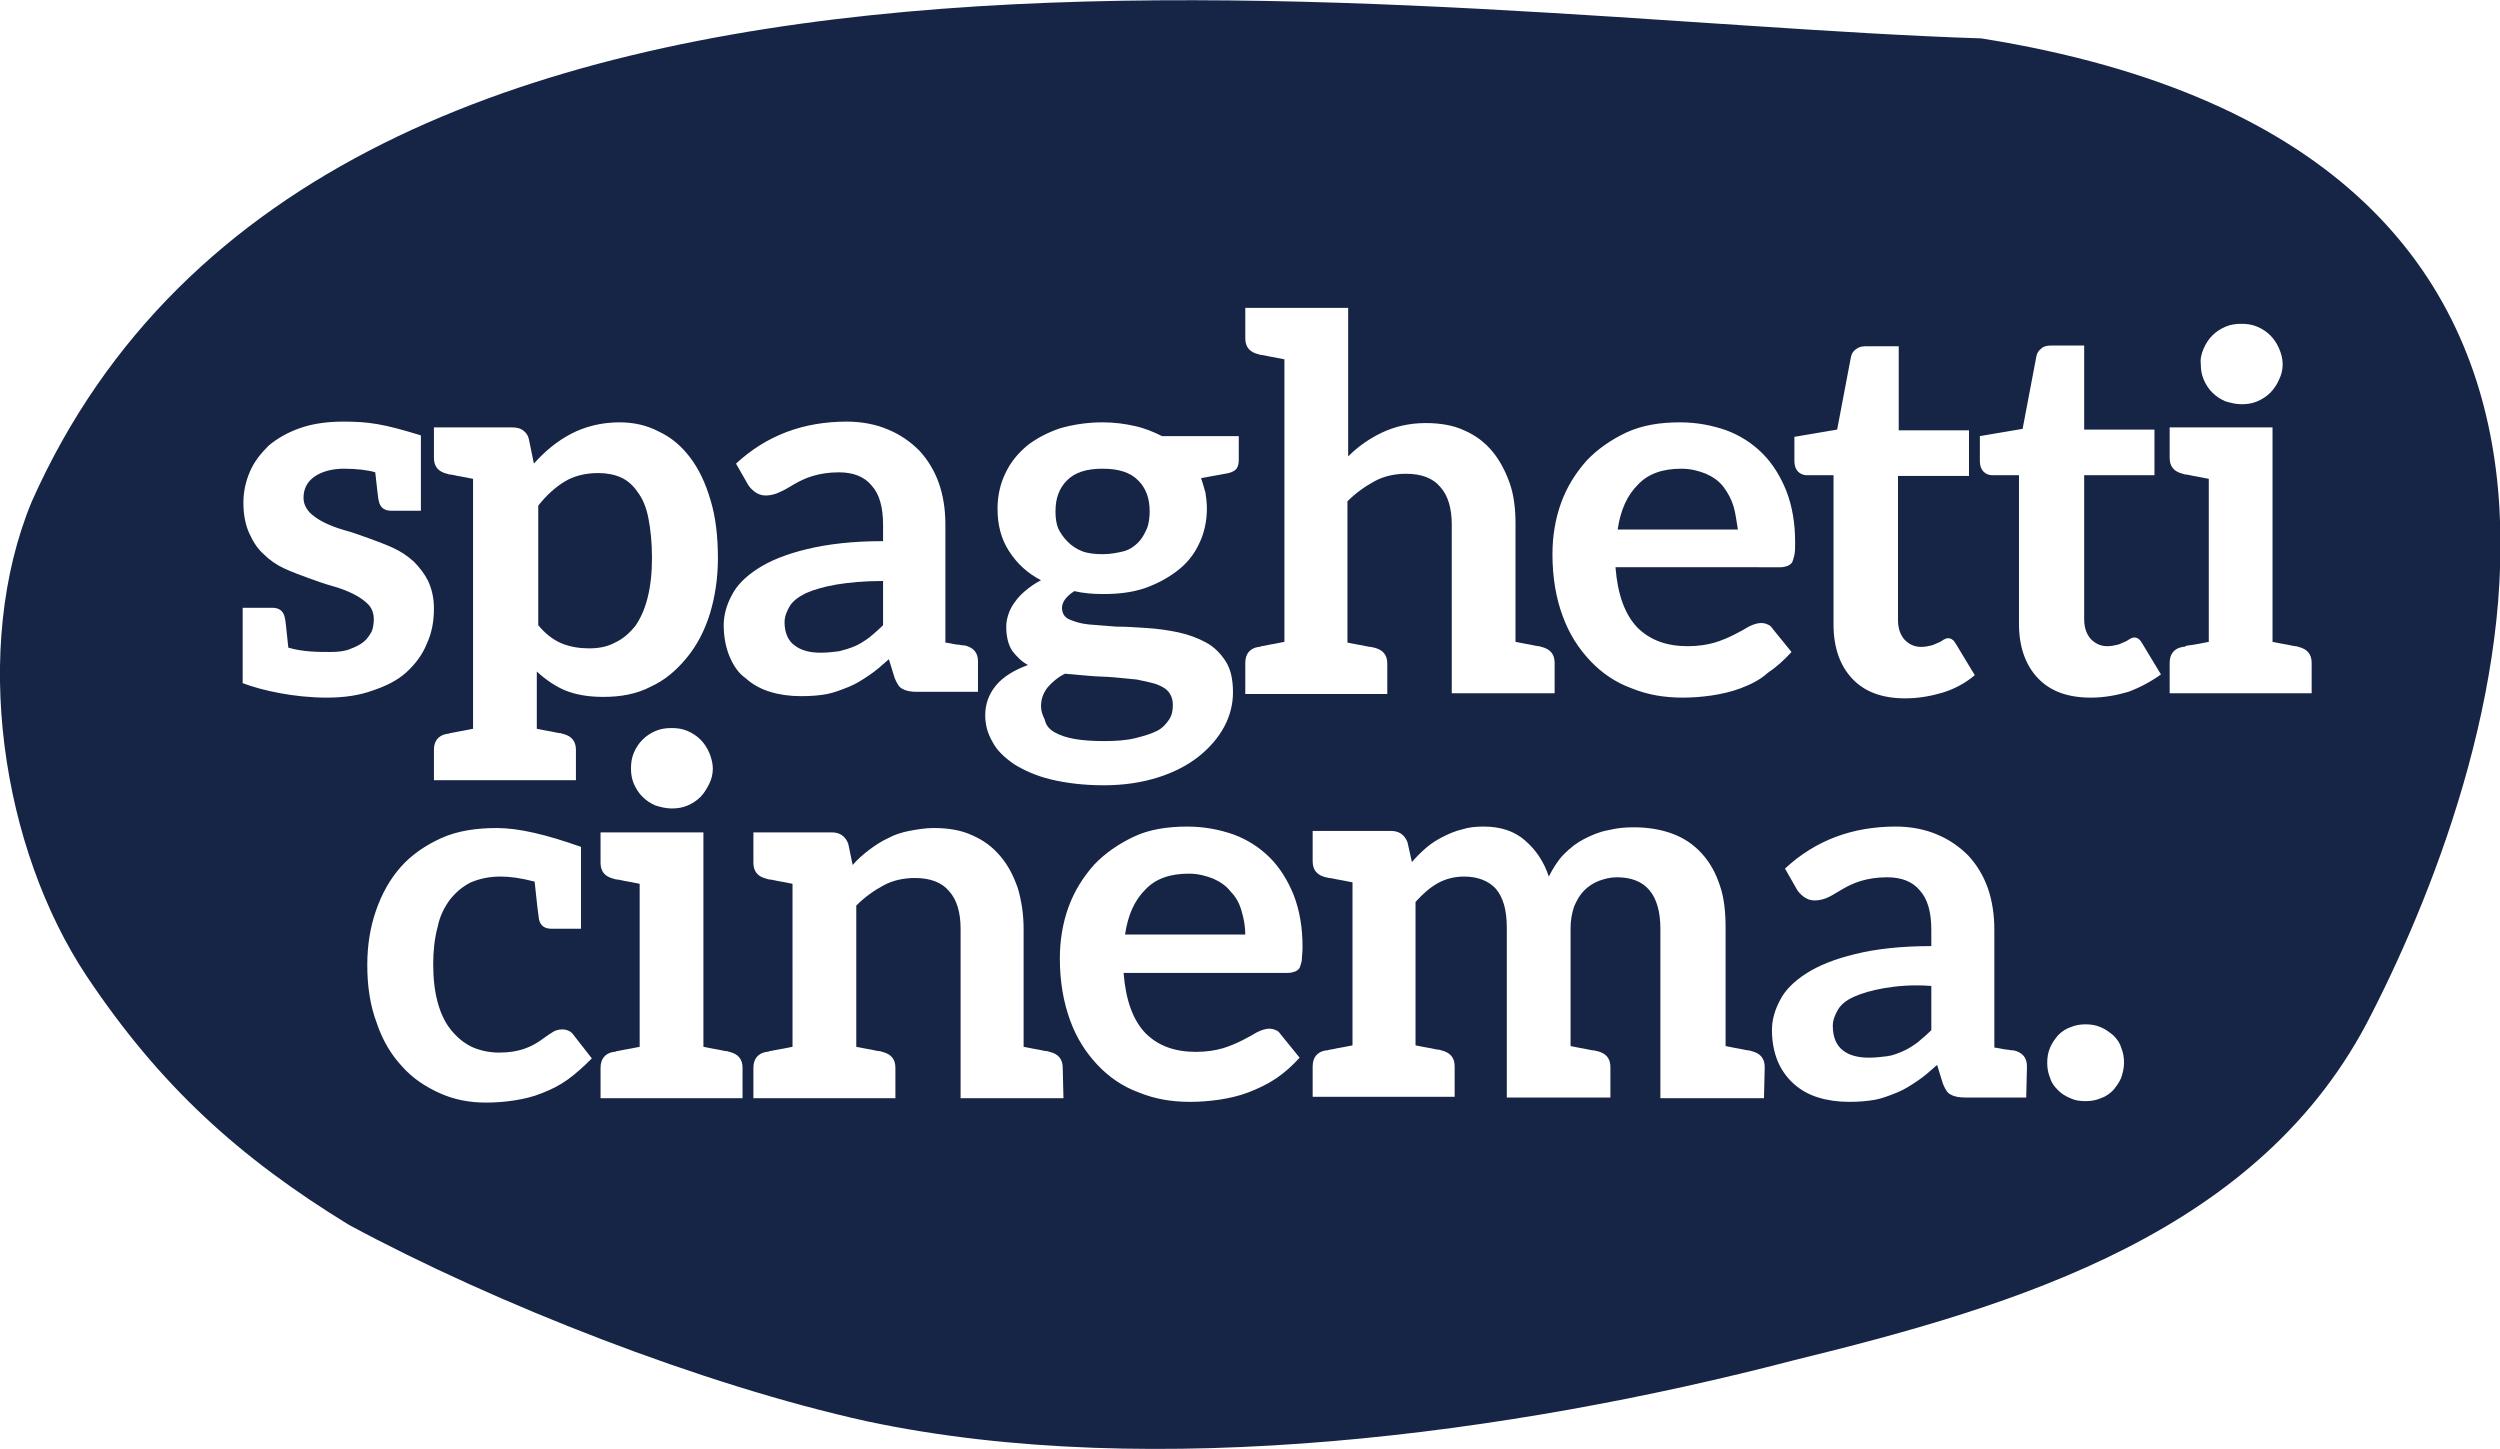 <?xml version="1.0" encoding="utf-8"?>
<!-- Generator: Adobe Illustrator 24.3.0, SVG Export Plug-In . SVG Version: 6.00 Build 0)  -->
<svg version="1.1" id="Layer_1" xmlns="http://www.w3.org/2000/svg" xmlns:xlink="http://www.w3.org/1999/xlink" x="0px" y="0px"
	 viewBox="0 0 345.1 200" style="enable-background:new 0 0 345.1 200;" xml:space="preserve">
<style type="text/css">
	.st0{fill:#162546;}
</style>
<g>
	<g>
		<path class="st0" d="M169.9,123.1c-0.6-0.8-1.5-1.4-2.4-1.8c-1-0.4-2.1-0.7-3.4-0.7c-2.6,0-4.6,0.7-6,2.2
			c-1.5,1.5-2.4,3.5-2.8,6.2h16.6c0-1.1-0.2-2.2-0.5-3.2C171.1,124.7,170.6,123.8,169.9,123.1z"/>
	</g>
	<g>
		<path class="st0" d="M147.4,74.8c0.5,0.5,1.2,1,2,1.3s1.8,0.4,2.8,0.4c1.1,0,2.1-0.2,2.9-0.4s1.5-0.7,2-1.2s0.9-1.2,1.2-1.9
			c0.3-0.7,0.4-1.6,0.4-2.4c0-1.8-0.5-3.2-1.6-4.3c-1.1-1.1-2.7-1.6-4.9-1.6s-3.8,0.5-4.9,1.6c-1.1,1.1-1.6,2.5-1.6,4.3
			c0,0.9,0.1,1.7,0.4,2.4C146.4,73.6,146.8,74.2,147.4,74.8z"/>
	</g>
	<g>
		<path class="st0" d="M145.6,101.1c0.7,0.4,1.6,0.7,2.7,0.9s2.5,0.3,4.1,0.3s3.1-0.1,4.3-0.4s2.2-0.6,3-1s1.3-1,1.7-1.6
			s0.5-1.3,0.5-2s-0.2-1.3-0.6-1.8c-0.4-0.5-1-0.8-1.8-1.1c-0.7-0.2-1.6-0.4-2.6-0.6c-1-0.1-2-0.2-3.1-0.3c-1.1-0.1-2.3-0.1-3.4-0.2
			c-1.2-0.1-2.3-0.2-3.4-0.3c-1,0.5-1.8,1.2-2.4,1.9c-0.6,0.8-0.9,1.6-0.9,2.6c0,0.6,0.2,1.2,0.5,1.8
			C144.4,100.2,144.9,100.7,145.6,101.1z"/>
	</g>
	<g>
		<path class="st0" d="M239.3,69.9c-0.3-1-0.8-1.9-1.4-2.7c-0.6-0.8-1.5-1.4-2.4-1.8c-1-0.4-2.1-0.7-3.4-0.7c-2.6,0-4.6,0.7-6,2.2
			c-1.5,1.5-2.4,3.5-2.8,6.2h16.6C239.7,72,239.6,70.9,239.3,69.9z"/>
	</g>
	<g>
		<path class="st0" d="M109.7,89.1c0.9,0.7,2.1,1,3.6,1c0.9,0,1.7-0.1,2.5-0.2c0.8-0.2,1.5-0.4,2.2-0.7c0.7-0.3,1.3-0.7,2-1.2
			c0.6-0.5,1.3-1.1,1.9-1.7v-6.1c-2.6,0-4.7,0.2-6.5,0.5c-1.7,0.3-3.1,0.7-4.2,1.2c-1,0.5-1.8,1.1-2.2,1.8c-0.4,0.7-0.7,1.4-0.7,2.2
			C108.3,87.3,108.8,88.5,109.7,89.1z"/>
	</g>
	<g>
		<path class="st0" d="M77.5,88.8c1.2,0.5,2.5,0.7,3.8,0.7s2.5-0.2,3.6-0.8c1.1-0.5,2-1.3,2.8-2.3c0.7-1,1.3-2.3,1.7-3.9
			c0.4-1.6,0.6-3.4,0.6-5.5s-0.2-4-0.5-5.5s-0.8-2.7-1.5-3.6c-0.6-0.9-1.4-1.6-2.3-2s-2-0.6-3.1-0.6c-1.8,0-3.4,0.4-4.7,1.2
			c-1.3,0.8-2.5,1.9-3.6,3.3v16.5C75.2,87.4,76.3,88.3,77.5,88.8z"/>
	</g>
	<g>
		<path class="st0" d="M273.5,5.3C195.3,2.8,45.6-23.3,4.4,69.2C-4,89.4,0.2,117.1,12,134.8c10.1,15.1,21,25,36.2,34.3
			c20.2,10.9,48.8,22.1,71.5,27.1c39.5,8.4,89.1,1.7,127.8-8.4c31.1-7.6,64.8-17.7,79.9-47.9C345.9,103.7,372.6,21.1,273.5,5.3z
			 M304.2,48.1c0.3-0.7,0.7-1.3,1.2-1.8s1.1-0.9,1.8-1.2c0.7-0.3,1.4-0.4,2.2-0.4c0.8,0,1.5,0.1,2.2,0.4c0.7,0.3,1.3,0.7,1.8,1.2
			s0.9,1.1,1.2,1.8c0.3,0.7,0.5,1.4,0.5,2.2s-0.2,1.5-0.5,2.1c-0.3,0.7-0.7,1.3-1.2,1.8s-1.1,0.9-1.8,1.2c-0.7,0.3-1.4,0.4-2.2,0.4
			c-0.8,0-1.5-0.2-2.2-0.4c-0.7-0.3-1.3-0.7-1.8-1.2s-0.9-1.1-1.2-1.8c-0.3-0.7-0.4-1.4-0.4-2.1C303.7,49.5,303.9,48.8,304.2,48.1z
			 M247.7,60.3l5.9-1l1.9-10c0.1-0.5,0.3-0.8,0.7-1.1s0.8-0.4,1.3-0.4h4.6v11.6h9.7v6.3H262v19.9c0,1.1,0.3,2,0.9,2.7
			c0.6,0.6,1.3,1,2.3,1c0.5,0,1-0.1,1.4-0.2s0.7-0.3,1-0.4s0.5-0.3,0.7-0.4s0.4-0.2,0.6-0.2c0.3,0,0.5,0.1,0.6,0.2
			c0.2,0.1,0.3,0.3,0.5,0.6l2.6,4.3c-1.3,1.1-2.8,1.9-4.4,2.4c-1.7,0.5-3.4,0.8-5.2,0.8c-3.2,0-5.6-0.9-7.3-2.7
			c-1.7-1.8-2.6-4.3-2.6-7.5V65.6h-3.7c-0.5,0-0.9-0.2-1.2-0.5s-0.5-0.8-0.5-1.4V60.3L247.7,60.3z M171.9,91.5c0-1.2,0.6-2,1.8-2.2
			c0.1,0,0.3,0,0.4-0.1c0.2,0,0.6-0.1,1.1-0.2s1.2-0.2,2.1-0.4v-39c-0.9-0.2-1.6-0.3-2.1-0.4c-0.5-0.1-0.9-0.2-1.1-0.2
			c-0.2,0-0.3-0.1-0.4-0.1c-1.2-0.3-1.8-1-1.8-2.2v-4.2h5.4h8.8V63c1.4-1.4,3-2.5,4.7-3.3s3.7-1.3,6-1.3c2,0,3.8,0.3,5.3,1
			c1.6,0.7,2.8,1.6,3.9,2.9c1,1.2,1.8,2.7,2.4,4.4s0.8,3.6,0.8,5.6v16.3c0.9,0.2,1.6,0.3,2.1,0.4s0.9,0.2,1.1,0.2
			c0.2,0,0.3,0.1,0.4,0.1c1.2,0.3,1.8,1,1.8,2.2v4.2h-5.4h-8.8V72.4c0-2.2-0.5-4-1.6-5.2c-1-1.2-2.6-1.8-4.7-1.8c-1.5,0-3,0.3-4.3,1
			s-2.6,1.6-3.8,2.8v19.5c0.9,0.2,1.6,0.3,2.1,0.4s0.9,0.2,1.1,0.2c0.2,0,0.3,0.1,0.5,0.1c1.2,0.3,1.8,1,1.8,2.2v4.2h-5.4h-8.8h-5.4
			L171.9,91.5L171.9,91.5z M137.5,94.6c1-1.2,2.5-2.1,4.4-2.8c-0.9-0.5-1.6-1.2-2.2-2c-0.5-0.8-0.8-1.9-0.8-3.3
			c0-0.5,0.1-1.1,0.3-1.7s0.5-1.2,0.9-1.7c0.4-0.6,0.9-1.1,1.5-1.6s1.3-1,2.1-1.4c-1.9-1-3.3-2.3-4.4-4s-1.6-3.6-1.6-5.9
			c0-1.8,0.4-3.5,1.1-4.9c0.7-1.5,1.7-2.7,3-3.8c1.3-1,2.8-1.8,4.6-2.4c1.8-0.5,3.7-0.8,5.8-0.8c1.6,0,3.1,0.2,4.4,0.5
			c1.4,0.3,2.6,0.8,3.8,1.4H171v3.3c0,0.5-0.1,1-0.4,1.3c-0.3,0.3-0.8,0.5-1.5,0.6l-3.3,0.6c0.2,0.6,0.4,1.3,0.6,2
			c0.1,0.7,0.2,1.4,0.2,2.2c0,1.8-0.4,3.5-1.1,4.9c-0.7,1.5-1.7,2.7-3,3.7s-2.8,1.8-4.5,2.4c-1.8,0.6-3.7,0.8-5.7,0.8
			c-1.4,0-2.7-0.1-4-0.4c-1.1,0.7-1.7,1.5-1.7,2.3c0,0.7,0.3,1.3,1,1.6c0.7,0.3,1.6,0.6,2.7,0.7c1.1,0.1,2.4,0.2,3.8,0.3
			c1.4,0,2.9,0.1,4.3,0.2c1.5,0.1,2.9,0.3,4.3,0.6c1.4,0.3,2.7,0.8,3.8,1.4s2,1.5,2.7,2.6s1,2.5,1,4.3c0,1.6-0.4,3.2-1.2,4.7
			s-2,2.9-3.5,4.1s-3.4,2.2-5.6,2.9c-2.2,0.7-4.7,1.1-7.5,1.1s-5.2-0.3-7.3-0.8s-3.8-1.3-5.1-2.1c-1.3-0.9-2.4-1.9-3-3.1
			c-0.7-1.2-1-2.4-1-3.7C136,97.2,136.5,95.8,137.5,94.6z M59.9,103.5c0-1.2,0.6-2,1.8-2.2c0.1,0,0.3,0,0.4-0.1
			c0.2,0,0.5-0.1,1.1-0.2c0.5-0.1,1.2-0.2,2.1-0.4V66.1c-0.9-0.2-1.6-0.3-2.1-0.4s-0.9-0.2-1.1-0.2c-0.2,0-0.3-0.1-0.4-0.1
			c-1.2-0.3-1.8-1-1.8-2.2V59h5.4h5.4c0.6,0,1.1,0.1,1.5,0.4c0.4,0.3,0.7,0.7,0.8,1.2l0.7,3.4c1.5-1.7,3.2-3.1,5.1-4.1
			s4.2-1.6,6.7-1.6c2,0,3.8,0.4,5.5,1.3c1.7,0.8,3.1,2,4.3,3.6c1.2,1.6,2.1,3.5,2.8,5.9c0.7,2.3,1,5,1,8c0,2.7-0.4,5.3-1.1,7.6
			c-0.7,2.3-1.8,4.4-3.2,6.1c-1.4,1.7-3,3.1-5,4c-1.9,1-4.1,1.4-6.5,1.4c-2.1,0-3.8-0.3-5.3-0.9c-1.4-0.6-2.7-1.5-3.9-2.6v7.9
			c0.9,0.2,1.6,0.3,2.1,0.4s0.9,0.2,1.1,0.2s0.3,0.1,0.4,0.1c1.2,0.3,1.8,1,1.8,2.2v4.2h-5.4h-8.8h-5.4V103.5L59.9,103.5z
			 M98.4,106.1c0,0.8-0.2,1.5-0.5,2.1s-0.7,1.3-1.2,1.8s-1.1,0.9-1.8,1.2c-0.7,0.3-1.4,0.4-2.2,0.4c-0.8,0-1.5-0.2-2.2-0.4
			c-0.7-0.3-1.3-0.7-1.8-1.2s-0.9-1.1-1.2-1.8c-0.3-0.7-0.4-1.4-0.4-2.1c0-0.8,0.1-1.5,0.4-2.2s0.7-1.3,1.2-1.8s1.1-0.9,1.8-1.2
			c0.7-0.3,1.4-0.4,2.2-0.4c0.8,0,1.5,0.1,2.2,0.4s1.3,0.7,1.8,1.2s0.9,1.1,1.2,1.8C98.2,104.6,98.4,105.4,98.4,106.1z M45.1,96.3
			c-4.5,0-9-1-11.6-2l0,0v-3.6v-6.8h0.3h0.9h2.9c0.9,0,1.5,0.4,1.7,1.3c0.1,0.3,0.2,1.3,0.5,4.2c2,0.6,4.2,0.6,5.8,0.6
			c1,0,2-0.1,2.7-0.4c0.8-0.3,1.4-0.6,1.9-1s0.8-0.9,1.1-1.4c0.2-0.5,0.3-1.1,0.3-1.7c0-0.9-0.3-1.6-0.8-2.1s-1.2-1-2-1.4
			s-1.8-0.8-2.9-1.1c-1.1-0.3-2.2-0.7-3.3-1.1s-2.2-0.8-3.3-1.3s-2.1-1.2-2.9-2c-0.9-0.8-1.5-1.8-2-2.9s-0.8-2.5-0.8-4.2
			c0-1.5,0.3-2.9,0.9-4.3c0.6-1.4,1.5-2.5,2.6-3.6c1.2-1,2.6-1.8,4.3-2.4c1.7-0.6,3.7-0.9,6-0.9c3.5,0,5.5,0.3,10.7,1.9l0,0v10.4
			h-0.3h-0.9H54c-0.9,0-1.5-0.4-1.7-1.3c-0.1-0.3-0.2-1.3-0.5-4c-0.9-0.3-2.6-0.5-4.3-0.5s-3.1,0.4-4.1,1.1s-1.5,1.7-1.5,2.9
			c0,0.8,0.3,1.4,0.8,2c0.5,0.5,1.2,1,2,1.4s1.8,0.8,2.9,1.1c1.1,0.3,2.2,0.7,3.3,1.1s2.2,0.8,3.3,1.3s2,1.1,2.9,1.9
			c0.8,0.8,1.5,1.7,2,2.7c0.5,1.1,0.8,2.3,0.8,3.8c0,1.8-0.3,3.4-1,4.9c-0.6,1.5-1.6,2.8-2.8,3.9s-2.8,1.9-4.6,2.5
			C49.6,96,47.5,96.3,45.1,96.3z M78.4,149c-1.1,0.8-2.3,1.4-3.6,1.9c-1.2,0.5-2.5,0.8-3.8,1s-2.6,0.3-3.9,0.3
			c-2.3,0-4.4-0.4-6.4-1.3s-3.8-2.1-5.2-3.7c-1.5-1.6-2.7-3.6-3.5-6c-0.9-2.4-1.3-5-1.3-8c0-2.7,0.4-5.2,1.2-7.5s1.9-4.3,3.4-6
			s3.4-3,5.6-4c2.2-1,4.8-1.4,7.7-1.4c3,0,6.8,0.9,11.6,2.6v11.3h-0.3H79h-2.9c-0.9,0-1.5-0.4-1.7-1.3c-0.1-0.6-0.3-2.3-0.6-5.2
			c-1.9-0.5-3.4-0.7-4.7-0.7c-1.6,0-2.9,0.3-4.1,0.8c-1.2,0.6-2.1,1.4-2.9,2.4c-0.8,1.1-1.4,2.3-1.7,3.8c-0.4,1.5-0.6,3.2-0.6,5.1
			c0,2,0.2,3.7,0.6,5.2c0.4,1.5,1,2.8,1.8,3.8s1.7,1.8,2.9,2.4c1.1,0.5,2.4,0.8,3.8,0.8s2.5-0.2,3.4-0.5s1.6-0.7,2.2-1.1
			c0.6-0.4,1.1-0.8,1.6-1.1c0.4-0.3,0.9-0.5,1.5-0.5c0.7,0,1.3,0.3,1.6,0.8l2.5,3.2C80.6,147.2,79.5,148.2,78.4,149z M102.5,151.6
			h-5.4h-8.8h-5.4v-4.2c0-1.2,0.6-2,1.8-2.2c0.1,0,0.3,0,0.4-0.1c0.2,0,0.5-0.1,1.1-0.2c0.5-0.1,1.2-0.2,2.1-0.4V122
			c-0.9-0.2-1.6-0.3-2.1-0.4s-0.9-0.2-1.1-0.2s-0.3-0.1-0.4-0.1c-1.2-0.3-1.8-1-1.8-2.2v-4.2h5.4h8.8v29.6c0.9,0.2,1.6,0.3,2.1,0.4
			c0.5,0.1,0.9,0.2,1.1,0.2s0.3,0.1,0.4,0.1c1.2,0.3,1.8,1,1.8,2.2V151.6L102.5,151.6z M100.7,90.6c-0.5-1.2-0.8-2.7-0.8-4.3
			c0-1.4,0.4-2.8,1.1-4.1c0.7-1.4,1.9-2.6,3.6-3.7s3.9-2,6.8-2.7s6.3-1.1,10.5-1.1v-2.2c0-2.5-0.5-4.3-1.6-5.5
			c-1-1.2-2.5-1.8-4.5-1.8c-1.4,0-2.6,0.2-3.6,0.5s-1.8,0.7-2.5,1.1s-1.3,0.8-2,1.1c-0.6,0.3-1.3,0.5-2,0.5c-0.6,0-1.1-0.2-1.5-0.5
			s-0.8-0.7-1-1.1l-1.6-2.8c4.2-3.9,9.3-5.8,15.3-5.8c2.1,0,4.1,0.4,5.7,1.1c1.7,0.7,3.1,1.7,4.3,2.9c1.2,1.3,2.1,2.8,2.7,4.5
			s0.9,3.6,0.9,5.7v16.3c0.8,0.1,1.4,0.3,1.9,0.3c0.4,0.1,0.7,0.1,0.8,0.1c1.2,0.3,1.8,1,1.8,2.2v4.2h-4.4h-1h-3
			c-0.8,0-1.5-0.1-2-0.4c-0.5-0.2-0.8-0.8-1.1-1.5l-0.8-2.6c-0.9,0.8-1.8,1.6-2.7,2.2c-0.9,0.6-1.8,1.2-2.8,1.6s-2,0.8-3,1
			s-2.3,0.3-3.6,0.3c-1.6,0-3-0.2-4.3-0.6s-2.4-1-3.4-1.9C101.9,92.9,101.2,91.8,100.7,90.6z M146.8,151.6h-5.4h-8.8v-23.4
			c0-2.2-0.5-4-1.6-5.2c-1-1.2-2.6-1.8-4.7-1.8c-1.5,0-3,0.3-4.3,1s-2.6,1.6-3.8,2.8v19.5c0.9,0.2,1.6,0.3,2.1,0.4
			c0.5,0.1,0.9,0.2,1.1,0.2s0.3,0.1,0.4,0.1c1.2,0.3,1.8,1,1.8,2.2v4.2h-5.4h-8.8H104v-4.2c0-1.2,0.6-2,1.8-2.2c0.1,0,0.3,0,0.4-0.1
			c0.2,0,0.5-0.1,1.1-0.2c0.5-0.1,1.2-0.2,2.1-0.4V122c-0.9-0.2-1.6-0.3-2.1-0.4s-0.9-0.2-1.1-0.2s-0.3-0.1-0.4-0.1
			c-1.2-0.3-1.8-1-1.8-2.2v-4.2h5.4h5.4c1.1,0,1.9,0.5,2.3,1.6l0.6,2.9c0.7-0.8,1.5-1.5,2.3-2.1s1.7-1.2,2.6-1.6
			c0.9-0.5,1.9-0.8,2.9-1c1.1-0.2,2.2-0.4,3.4-0.4c2,0,3.8,0.3,5.3,1c1.6,0.7,2.8,1.6,3.9,2.9s1.8,2.7,2.4,4.4
			c0.5,1.7,0.8,3.6,0.8,5.6v16.3c0.9,0.2,1.6,0.3,2.1,0.4c0.5,0.1,0.9,0.2,1.1,0.2c0.2,0,0.3,0.1,0.4,0.1c1.2,0.3,1.8,1,1.8,2.2
			L146.8,151.6L146.8,151.6z M179.7,132.6c-0.1,0.4-0.2,0.8-0.3,1c-0.2,0.3-0.4,0.4-0.6,0.5c-0.3,0.1-0.6,0.2-1,0.2h-22.7
			c0.3,3.8,1.3,6.5,3,8.3c1.8,1.8,4.1,2.6,7,2.6c1.4,0,2.7-0.2,3.7-0.5s1.9-0.7,2.7-1.1c0.8-0.4,1.5-0.8,2-1.1
			c0.6-0.3,1.2-0.5,1.7-0.5c0.4,0,0.7,0.1,0.9,0.2c0.3,0.1,0.5,0.3,0.7,0.6l2.6,3.2c-1,1.1-2.1,2.1-3.3,2.9
			c-1.2,0.8-2.5,1.4-3.8,1.9s-2.7,0.8-4,1c-1.4,0.2-2.7,0.3-4,0.3c-2.6,0-4.9-0.4-7.1-1.3c-2.2-0.8-4.1-2.1-5.7-3.8
			c-1.6-1.7-2.9-3.7-3.8-6.2s-1.4-5.3-1.4-8.5c0-2.5,0.4-4.9,1.2-7.1s2-4.1,3.5-5.8c1.5-1.6,3.4-2.9,5.5-3.9s4.6-1.4,7.4-1.4
			c2.3,0,4.4,0.4,6.4,1.1c1.9,0.7,3.6,1.8,5,3.2c1.4,1.4,2.5,3.2,3.3,5.2c0.8,2.1,1.2,4.4,1.2,7.1
			C179.8,131.6,179.7,132.1,179.7,132.6z M243.5,151.6H238h-8.8v-23.4c0-2.3-0.5-4.1-1.5-5.3c-1-1.2-2.5-1.8-4.5-1.8
			c-0.9,0-1.7,0.2-2.5,0.5s-1.5,0.8-2,1.3c-0.6,0.6-1,1.3-1.4,2.2c-0.3,0.9-0.5,1.9-0.5,3v16.3c0.9,0.2,1.6,0.3,2.1,0.4
			c0.5,0.1,0.9,0.2,1.1,0.2c0.2,0,0.3,0.1,0.5,0.1c1.2,0.3,1.8,1,1.8,2.2v4.2h-5.4H208v-23.4c0-2.5-0.5-4.2-1.5-5.4
			c-1-1.1-2.5-1.7-4.4-1.7c-1.3,0-2.5,0.3-3.6,0.9s-2.1,1.5-3.1,2.6v19.8c0.9,0.2,1.6,0.3,2.1,0.4c0.5,0.1,0.9,0.2,1.1,0.2
			c0.2,0,0.3,0.1,0.4,0.1c1.2,0.3,1.8,1,1.8,2.2v4.2h-5.4h-8.8h-5.4v-4.2c0-1.2,0.6-2,1.8-2.2c0.1,0,0.3,0,0.5-0.1
			c0.2,0,0.6-0.1,1.1-0.2c0.5-0.1,1.2-0.2,2.1-0.4v-22.5c-0.9-0.2-1.6-0.3-2.1-0.4s-0.9-0.2-1.1-0.2s-0.3-0.1-0.5-0.1
			c-1.2-0.3-1.8-1-1.8-2.2v-4.2h5.4h5.4c1.1,0,1.9,0.5,2.3,1.6l0.6,2.7c0.6-0.7,1.3-1.4,2-2s1.5-1.1,2.3-1.5s1.7-0.8,2.6-1
			c0.9-0.3,1.9-0.4,3-0.4c2.3,0,4.2,0.6,5.7,1.9s2.6,2.9,3.3,5c0.6-1.2,1.3-2.3,2.1-3.1c0.9-0.9,1.8-1.6,2.8-2.1s2.1-1,3.3-1.2
			c1.2-0.3,2.3-0.4,3.5-0.4c2,0,3.8,0.3,5.4,0.9c1.6,0.6,2.9,1.5,4,2.7s1.9,2.6,2.5,4.4c0.6,1.7,0.8,3.7,0.8,5.9v16.3
			c0.9,0.2,1.6,0.3,2.1,0.4c0.5,0.1,0.9,0.2,1.1,0.2c0.2,0,0.3,0.1,0.4,0.1c1.2,0.3,1.8,1,1.8,2.2L243.5,151.6L243.5,151.6z
			 M240.3,95c-1.3,0.5-2.7,0.8-4,1c-1.4,0.2-2.7,0.3-4,0.3c-2.6,0-4.9-0.4-7.1-1.3c-2.2-0.8-4.1-2.1-5.7-3.8
			c-1.6-1.7-2.9-3.7-3.8-6.2c-0.9-2.4-1.4-5.3-1.4-8.5c0-2.5,0.4-4.9,1.2-7.1s2-4.1,3.5-5.8c1.5-1.6,3.4-2.9,5.5-3.9
			c2.2-1,4.6-1.4,7.4-1.4c2.3,0,4.4,0.4,6.4,1.1c1.9,0.7,3.6,1.8,5,3.2c1.4,1.4,2.5,3.2,3.3,5.2c0.8,2.1,1.2,4.4,1.2,7.1
			c0,0.7,0,1.2-0.1,1.7c-0.1,0.4-0.2,0.8-0.3,1s-0.4,0.4-0.6,0.5c-0.3,0.1-0.6,0.2-1,0.2H223c0.3,3.8,1.3,6.5,3,8.3
			c1.8,1.8,4.1,2.6,7,2.6c1.4,0,2.7-0.2,3.7-0.5s1.9-0.7,2.7-1.1s1.5-0.8,2-1.1c0.6-0.3,1.2-0.5,1.7-0.5c0.4,0,0.7,0.1,0.9,0.2
			c0.3,0.1,0.5,0.3,0.7,0.6l2.6,3.2c-1,1.1-2.1,2.1-3.3,2.9C242.9,93.9,241.6,94.5,240.3,95z M279.7,151.5h-4.4h-1h-3
			c-0.8,0-1.5-0.1-2-0.4c-0.5-0.2-0.8-0.8-1.1-1.5l-0.8-2.6c-0.9,0.8-1.8,1.6-2.7,2.2c-0.9,0.6-1.8,1.2-2.8,1.6c-1,0.4-2,0.8-3,1
			c-1.1,0.2-2.3,0.3-3.6,0.3c-1.6,0-3-0.2-4.3-0.6c-1.3-0.4-2.4-1-3.4-1.9c-0.9-0.8-1.7-1.9-2.2-3.1c-0.5-1.2-0.8-2.7-0.8-4.3
			c0-1.4,0.4-2.8,1.1-4.1c0.7-1.4,1.9-2.6,3.6-3.7c1.7-1.1,3.9-2,6.8-2.7c2.8-0.7,6.3-1.1,10.5-1.1v-2.2c0-2.5-0.5-4.3-1.6-5.5
			c-1-1.2-2.5-1.8-4.5-1.8c-1.4,0-2.6,0.2-3.6,0.5s-1.8,0.7-2.5,1.1s-1.3,0.8-1.9,1.1c-0.6,0.3-1.3,0.5-2,0.5
			c-0.6,0-1.1-0.2-1.5-0.5s-0.8-0.7-1-1.1l-1.6-2.8c4.2-3.9,9.3-5.8,15.3-5.8c2.1,0,4.1,0.4,5.7,1.1c1.7,0.7,3.1,1.7,4.3,2.9
			c1.2,1.3,2.1,2.8,2.7,4.5s0.9,3.7,0.9,5.7v16.3c0.8,0.1,1.4,0.3,1.9,0.3c0.4,0.1,0.7,0.1,0.8,0.1c1.2,0.3,1.8,1,1.8,2.2
			L279.7,151.5L279.7,151.5z M292.8,148.8c-0.3,0.7-0.7,1.2-1.1,1.7c-0.5,0.5-1.1,0.9-1.7,1.1c-0.7,0.3-1.4,0.4-2.1,0.4
			c-0.8,0-1.5-0.1-2.1-0.4c-0.7-0.3-1.2-0.6-1.7-1.1s-0.9-1-1.1-1.7c-0.3-0.7-0.4-1.4-0.4-2.1c0-0.7,0.1-1.4,0.4-2.1
			c0.3-0.7,0.7-1.2,1.1-1.7c0.5-0.5,1.1-0.9,1.7-1.1c0.7-0.3,1.4-0.4,2.1-0.4s1.4,0.1,2.1,0.4c0.7,0.3,1.2,0.7,1.7,1.1
			c0.5,0.5,0.9,1,1.1,1.7c0.3,0.7,0.4,1.4,0.4,2.1C293.2,147.5,293,148.2,292.8,148.8z M293.8,95.5c-1.7,0.5-3.4,0.8-5.2,0.8
			c-3.2,0-5.6-0.9-7.3-2.7c-1.7-1.8-2.6-4.3-2.6-7.5V65.6H275c-0.5,0-0.9-0.2-1.2-0.5c-0.3-0.3-0.5-0.8-0.5-1.4v-3.5l5.9-1l1.9-10
			c0.1-0.5,0.3-0.8,0.7-1.1c0.3-0.3,0.8-0.4,1.3-0.4h4.6v11.6h9.7v6.3h-9.7v19.9c0,1.1,0.3,2,0.9,2.7c0.6,0.6,1.3,1,2.3,1
			c0.5,0,1-0.1,1.4-0.2s0.7-0.3,1-0.4s0.5-0.3,0.7-0.4s0.4-0.2,0.6-0.2c0.3,0,0.5,0.1,0.6,0.2c0.2,0.1,0.3,0.3,0.5,0.6l2.6,4.3
			C296.9,94.1,295.4,94.9,293.8,95.5z M319.1,95.7h-5.4h-8.8h-5.4v-4.2c0-1.2,0.6-2,1.8-2.2c0.1,0,0.3,0,0.4-0.1s0.5-0.1,1.1-0.2
			c0.5-0.1,1.2-0.2,2.1-0.4V66.1c-0.9-0.2-1.6-0.3-2.1-0.4s-0.9-0.2-1.1-0.2s-0.3-0.1-0.4-0.1c-1.2-0.3-1.8-1-1.8-2.2V59h5.4h8.8
			v29.6c0.9,0.2,1.6,0.3,2.1,0.4s0.9,0.2,1.1,0.2s0.3,0.1,0.4,0.1c1.2,0.3,1.8,1,1.8,2.2V95.7L319.1,95.7z"/>
	</g>
	<g>
		<path class="st0" d="M260.1,136.4c-1.7,0.3-3.1,0.7-4.2,1.2c-1.1,0.5-1.8,1.1-2.2,1.8s-0.7,1.4-0.7,2.2c0,1.6,0.5,2.7,1.4,3.4
			s2.1,1,3.6,1c0.9,0,1.7-0.1,2.5-0.2s1.5-0.4,2.2-0.7s1.3-0.7,2-1.2c0.6-0.5,1.3-1.1,1.9-1.7v-6.1
			C264,135.9,261.9,136.1,260.1,136.4z"/>
	</g>
</g>
</svg>
